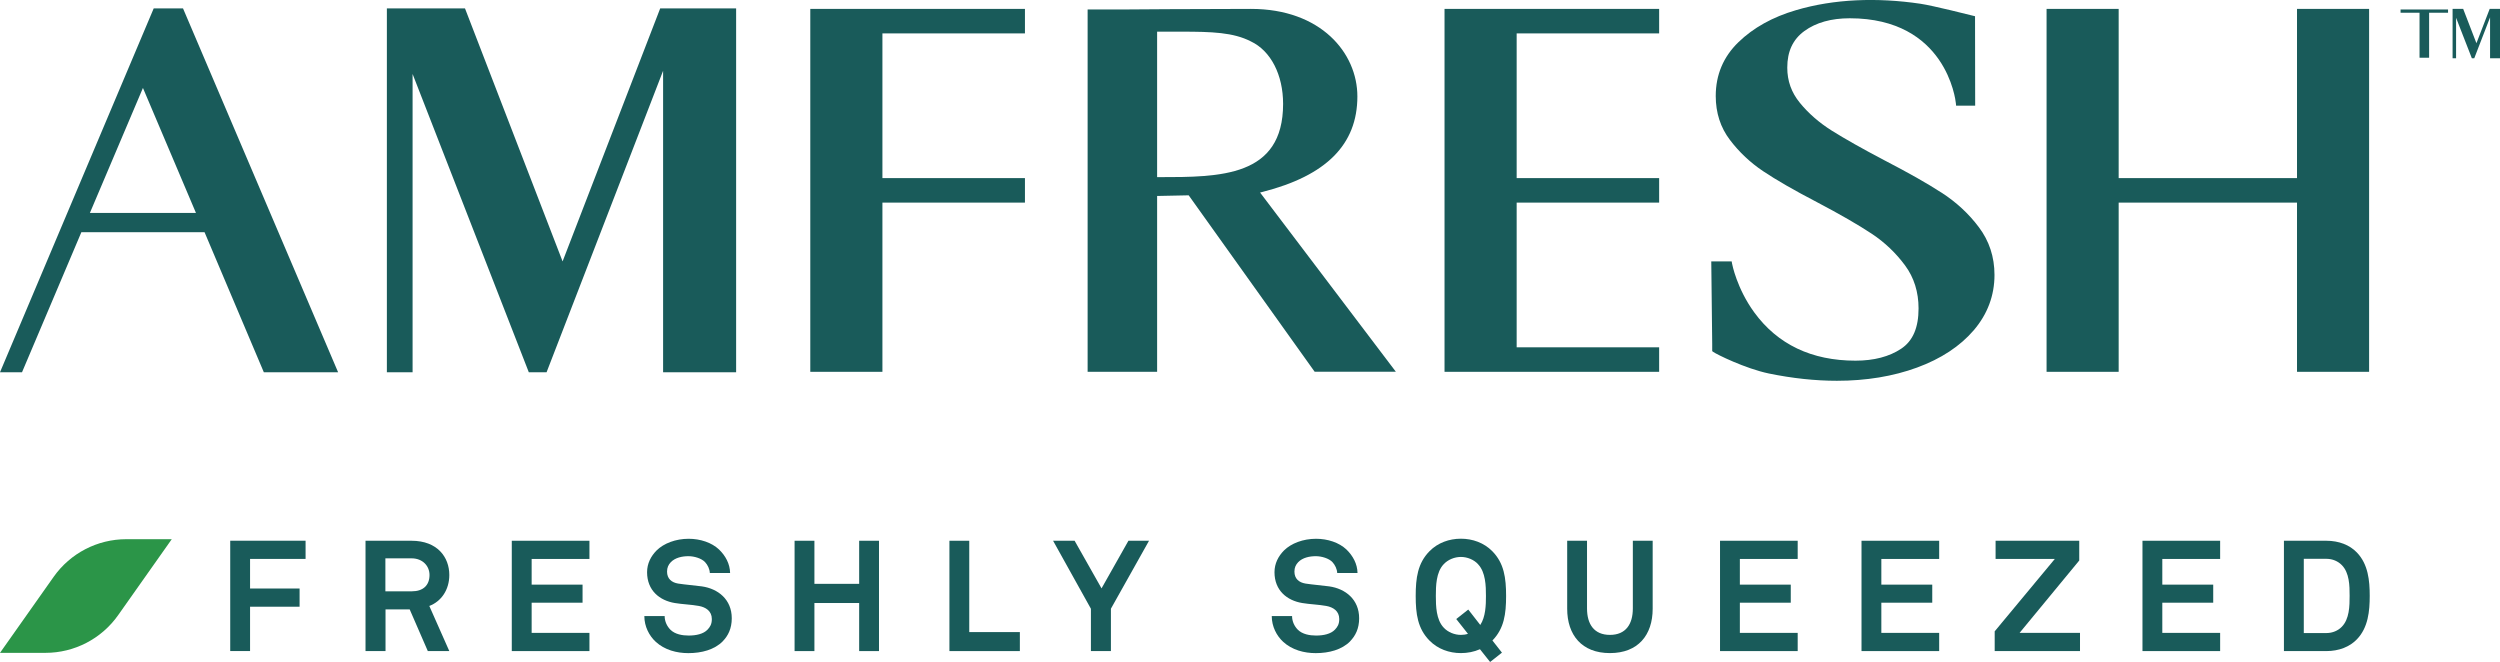 <svg id="Capa_1" data-name="Capa 1" xmlns="http://www.w3.org/2000/svg" viewBox="78.44 207.7 722.33 191.27">
  <defs>
    <style>
      .cls-1 {
        fill: #2b9548;
      }

      .cls-2 {
        fill: #195b5a;
      }
    </style>
  </defs>
  <g>
    <path class="cls-1" d="M91.57,396.33h-13.13l15.5-21.96c4.82-6.83,12.65-10.88,21-10.88h13.13l-15.5,21.96c-4.82,6.83-12.65,10.88-21,10.88Z"></path>
    <g>
      <path class="cls-2" d="M150.69,369.2v8.54h14.31v5.26h-14.31v12.81h-5.73v-31.88h21.77v5.26h-16.04Z"></path>
      <path class="cls-2" d="M202.05,395.82l-5.24-12.05h-6.98v12.05h-5.78v-31.88h13.28c7.51,0,10.93,4.77,10.93,9.89,0,4.27-2.31,7.64-5.78,8.95l5.78,13.04h-6.22ZM197.34,369.02h-7.55v9.53h7.64c3.24,0,5.11-1.71,5.11-4.72,0-2.56-1.95-4.81-5.2-4.81Z"></path>
      <path class="cls-2" d="M226.31,395.82v-31.88h22.44v5.26h-16.7v7.42h14.71v5.22h-14.71v8.72h16.7v5.26h-22.44Z"></path>
      <path class="cls-2" d="M287.27,392.99c-2.4,2.43-6.09,3.42-9.95,3.42-3.33,0-6.84-.9-9.42-3.28-1.87-1.71-3.29-4.41-3.29-7.42h5.87c0,1.57.71,2.97,1.64,3.91,1.33,1.35,3.47,1.71,5.29,1.71,2.18,0,4.27-.45,5.46-1.71.71-.76,1.24-1.53,1.24-3.06,0-2.34-1.78-3.42-3.73-3.78-2.13-.4-4.89-.49-6.98-.85-4.35-.72-8-3.6-8-8.9,0-2.52,1.11-4.63,2.75-6.29,2.09-2.07,5.55-3.37,9.24-3.37,3.38,0,6.66,1.08,8.8,3.1,1.87,1.8,3.15,4.14,3.2,6.79h-5.86c-.04-1.12-.62-2.34-1.38-3.15-1.02-1.08-3.11-1.71-4.8-1.71-1.78,0-3.82.4-5.11,1.75-.67.72-1.07,1.53-1.07,2.7,0,2.07,1.33,3.15,3.2,3.46,2,.31,4.8.54,6.84.81,4.71.67,8.66,3.78,8.66,9.22,0,2.97-1.07,5.08-2.62,6.65Z"></path>
      <path class="cls-2" d="M326.68,395.82v-13.89h-12.93v13.89h-5.73v-31.88h5.73v12.45h12.93v-12.45h5.73v31.88h-5.73Z"></path>
      <path class="cls-2" d="M352.76,395.82v-31.88h5.73v26.39h14.62v5.49h-20.35Z"></path>
      <path class="cls-2" d="M399.42,383.59v12.23h-5.78v-12.23l-10.93-19.65h6.22l7.78,13.76,7.77-13.76h5.95l-11.02,19.65Z"></path>
      <path class="cls-2" d="M468.55,392.99c-2.4,2.43-6.09,3.42-9.95,3.42-3.33,0-6.84-.9-9.42-3.28-1.87-1.71-3.29-4.41-3.29-7.42h5.87c0,1.57.71,2.97,1.64,3.91,1.33,1.35,3.47,1.71,5.29,1.71,2.18,0,4.26-.45,5.46-1.71.71-.76,1.24-1.53,1.24-3.06,0-2.34-1.78-3.42-3.73-3.78-2.13-.4-4.89-.49-6.98-.85-4.35-.72-8-3.6-8-8.9,0-2.52,1.11-4.63,2.75-6.29,2.09-2.07,5.55-3.37,9.24-3.37,3.38,0,6.66,1.08,8.8,3.1,1.86,1.8,3.15,4.14,3.2,6.79h-5.87c-.04-1.12-.62-2.34-1.38-3.15-1.02-1.08-3.11-1.71-4.8-1.71-1.78,0-3.82.4-5.11,1.75-.67.72-1.07,1.53-1.07,2.7,0,2.07,1.33,3.15,3.2,3.46,2,.31,4.8.54,6.84.81,4.71.67,8.66,3.78,8.66,9.22,0,2.97-1.07,5.08-2.62,6.65Z"></path>
      <path class="cls-2" d="M509.65,392.76l2.75,3.51-3.42,2.7-2.93-3.69c-1.73.76-3.6,1.12-5.51,1.12-3.38,0-6.66-1.17-9.06-3.6-3.42-3.46-4-7.69-4-12.9s.58-9.49,4-12.95c2.4-2.43,5.69-3.6,9.06-3.6s6.66,1.17,9.06,3.6c3.42,3.46,4,7.73,4,12.95s-.58,9.4-3.95,12.86ZM505.52,370.73c-1.24-1.35-3.15-2.11-4.98-2.11s-3.73.76-4.98,2.11c-2.18,2.29-2.26,6.25-2.26,9.17s.09,6.83,2.26,9.13c1.24,1.35,3.16,2.11,4.98,2.11.67,0,1.38-.09,2.04-.31l-3.38-4.27,3.47-2.74,3.47,4.45c1.55-2.34,1.64-5.76,1.64-8.36,0-2.92-.09-6.88-2.27-9.17Z"></path>
      <path class="cls-2" d="M543.6,396.4c-8.13,0-12.35-5.22-12.35-12.81v-19.65h5.73v19.56c0,4.54,2.04,7.64,6.62,7.64s6.62-3.1,6.62-7.64v-19.56h5.73v19.65c0,7.6-4.22,12.81-12.35,12.81Z"></path>
      <path class="cls-2" d="M575.41,395.82v-31.88h22.44v5.26h-16.71v7.42h14.71v5.22h-14.71v8.72h16.71v5.26h-22.44Z"></path>
      <path class="cls-2" d="M616.29,395.82v-31.88h22.44v5.26h-16.71v7.42h14.71v5.22h-14.71v8.72h16.71v5.26h-22.44Z"></path>
      <path class="cls-2" d="M654.77,395.82v-5.71l17.37-20.91h-17.11v-5.26h24.17v5.71l-17.24,20.91h17.46v5.26h-24.66Z"></path>
      <path class="cls-2" d="M697.47,395.82v-31.88h22.44v5.26h-16.71v7.42h14.71v5.22h-14.71v8.72h16.71v5.26h-22.44Z"></path>
      <path class="cls-2" d="M759.44,392.4c-2.09,2.2-5.24,3.42-8.84,3.42h-12.26v-31.88h12.26c3.6,0,6.75,1.21,8.84,3.42,3.24,3.37,3.69,8.09,3.69,12.5s-.45,9.17-3.69,12.54ZM755.05,370.96c-1.07-1.08-2.62-1.8-4.44-1.8h-6.53v21.45h6.53c1.82,0,3.38-.72,4.44-1.8,2.22-2.25,2.27-6.02,2.27-8.95s-.04-6.65-2.27-8.9Z"></path>
    </g>
  </g>
  <g>
    <g>
      <polygon class="cls-2" points="240.99 283.23 212.99 210.64 212.79 210.13 190.22 210.13 190.22 315.26 197.65 315.26 197.65 229.07 231.23 315.26 236.36 315.26 270.03 228.15 270.03 315.26 291.13 315.26 291.13 210.13 269.19 210.13 240.99 283.23"></polygon>
      <path class="cls-2" d="M122.85,210.13l-44.41,105.13h6.36l17.15-40.47h35.59l17.13,40.47h21.46l-44.81-105.13h-8.47ZM104.41,269.23l15.33-36.12,15.32,36.12h-30.65Z"></path>
      <path class="cls-2" d="M443.23,263.15c18.44-4.7,27.4-13.72,27.4-27.59,0-12.57-10.56-25.29-30.74-25.29-15.91,0-35.78.16-35.94.16h-11.26v104.69h20.08v-50.8l9.12-.19,36.4,50.98h23.46s-39.23-51.78-39.23-51.78l.7-.18ZM412.78,216.85h6.99c8.83,0,15,.2,20.08,2.81,5.75,2.71,9.32,9.63,9.32,18.06,0,21.16-18.23,21.16-35.87,21.16h-.53v-42.03Z"></path>
      <polygon class="cls-2" points="312.56 315.13 333.4 315.13 333.4 266.24 374.58 266.24 374.58 259.16 333.4 259.16 333.4 217.35 374.58 217.35 374.58 210.27 312.56 210.27 312.56 315.13"></polygon>
      <polygon class="cls-2" points="495.81 315.13 557.82 315.13 557.82 308.05 516.65 308.05 516.65 266.24 557.82 266.24 557.82 259.16 516.65 259.16 516.65 217.35 557.82 217.35 557.82 210.27 495.81 210.27 495.81 315.13"></polygon>
      <path class="cls-2" d="M639.41,263.37c-4.07-2.65-9.51-5.73-16.63-9.42-6.2-3.26-11.27-6.12-15.07-8.5-3.65-2.3-6.75-5-9.22-8.03-2.46-3-3.65-6.33-3.65-10.19,0-4.68,1.62-8.14,4.95-10.57,3.37-2.45,7.77-3.68,13.09-3.68,27.82,0,30.57,23.53,30.67,24.53l.07.73h5.51l-.04-25.85-.61-.15c-.47-.12-11.54-2.92-15.2-3.46-12.53-1.85-24.93-1.4-35.96,1.87-6.72,1.97-12.3,5.08-16.58,9.23-4.36,4.21-6.57,9.44-6.57,15.56,0,4.85,1.38,9.13,4.11,12.7,2.67,3.53,5.91,6.57,9.61,9.04,3.71,2.49,8.93,5.5,15.5,8.92,6.64,3.49,11.98,6.57,15.87,9.15,3.76,2.49,7,5.59,9.64,9.18,2.57,3.49,3.87,7.66,3.87,12.39,0,5.57-1.64,9.38-5.01,11.63-3.44,2.3-7.89,3.46-13.21,3.46-12.67,0-22.51-4.7-29.26-13.96-5.06-6.94-6.39-14-6.4-14.07l-.12-.66h-5.89l.27,23.83v2.11l.33.24c.84.63,9.23,4.8,16.06,6.22,6.78,1.39,13.39,2.1,19.63,2.1,8.48,0,16.27-1.29,23.17-3.82,6.9-2.53,12.41-6.15,16.38-10.78,3.98-4.66,5.99-10.04,5.99-15.99,0-5.18-1.52-9.82-4.52-13.79-2.89-3.87-6.51-7.22-10.76-9.97Z"></path>
      <polygon class="cls-2" points="742.12 210.27 742.12 259.16 690.59 259.16 690.59 210.27 669.76 210.27 669.76 315.13 690.59 315.13 690.59 266.24 742.12 266.24 742.12 315.13 762.95 315.13 762.95 210.27 742.12 210.27"></polygon>
    </g>
    <g>
      <polygon class="cls-2" points="793.96 220.19 790.16 210.34 790.13 210.27 787.07 210.27 787.07 224.54 788.08 224.54 788.08 212.84 792.64 224.54 793.33 224.54 797.9 212.72 797.9 224.54 800.77 224.54 800.77 210.27 797.79 210.27 793.96 220.19"></polygon>
      <polygon class="cls-2" points="785.76 211.38 785.76 210.44 780.29 210.44 777.52 210.44 772.04 210.44 772.04 211.38 777.52 211.38 777.52 224.38 780.29 224.38 780.29 217.88 780.29 217.88 780.29 216.94 780.29 216.94 780.29 211.38 785.76 211.38"></polygon>
    </g>
  </g>
</svg>